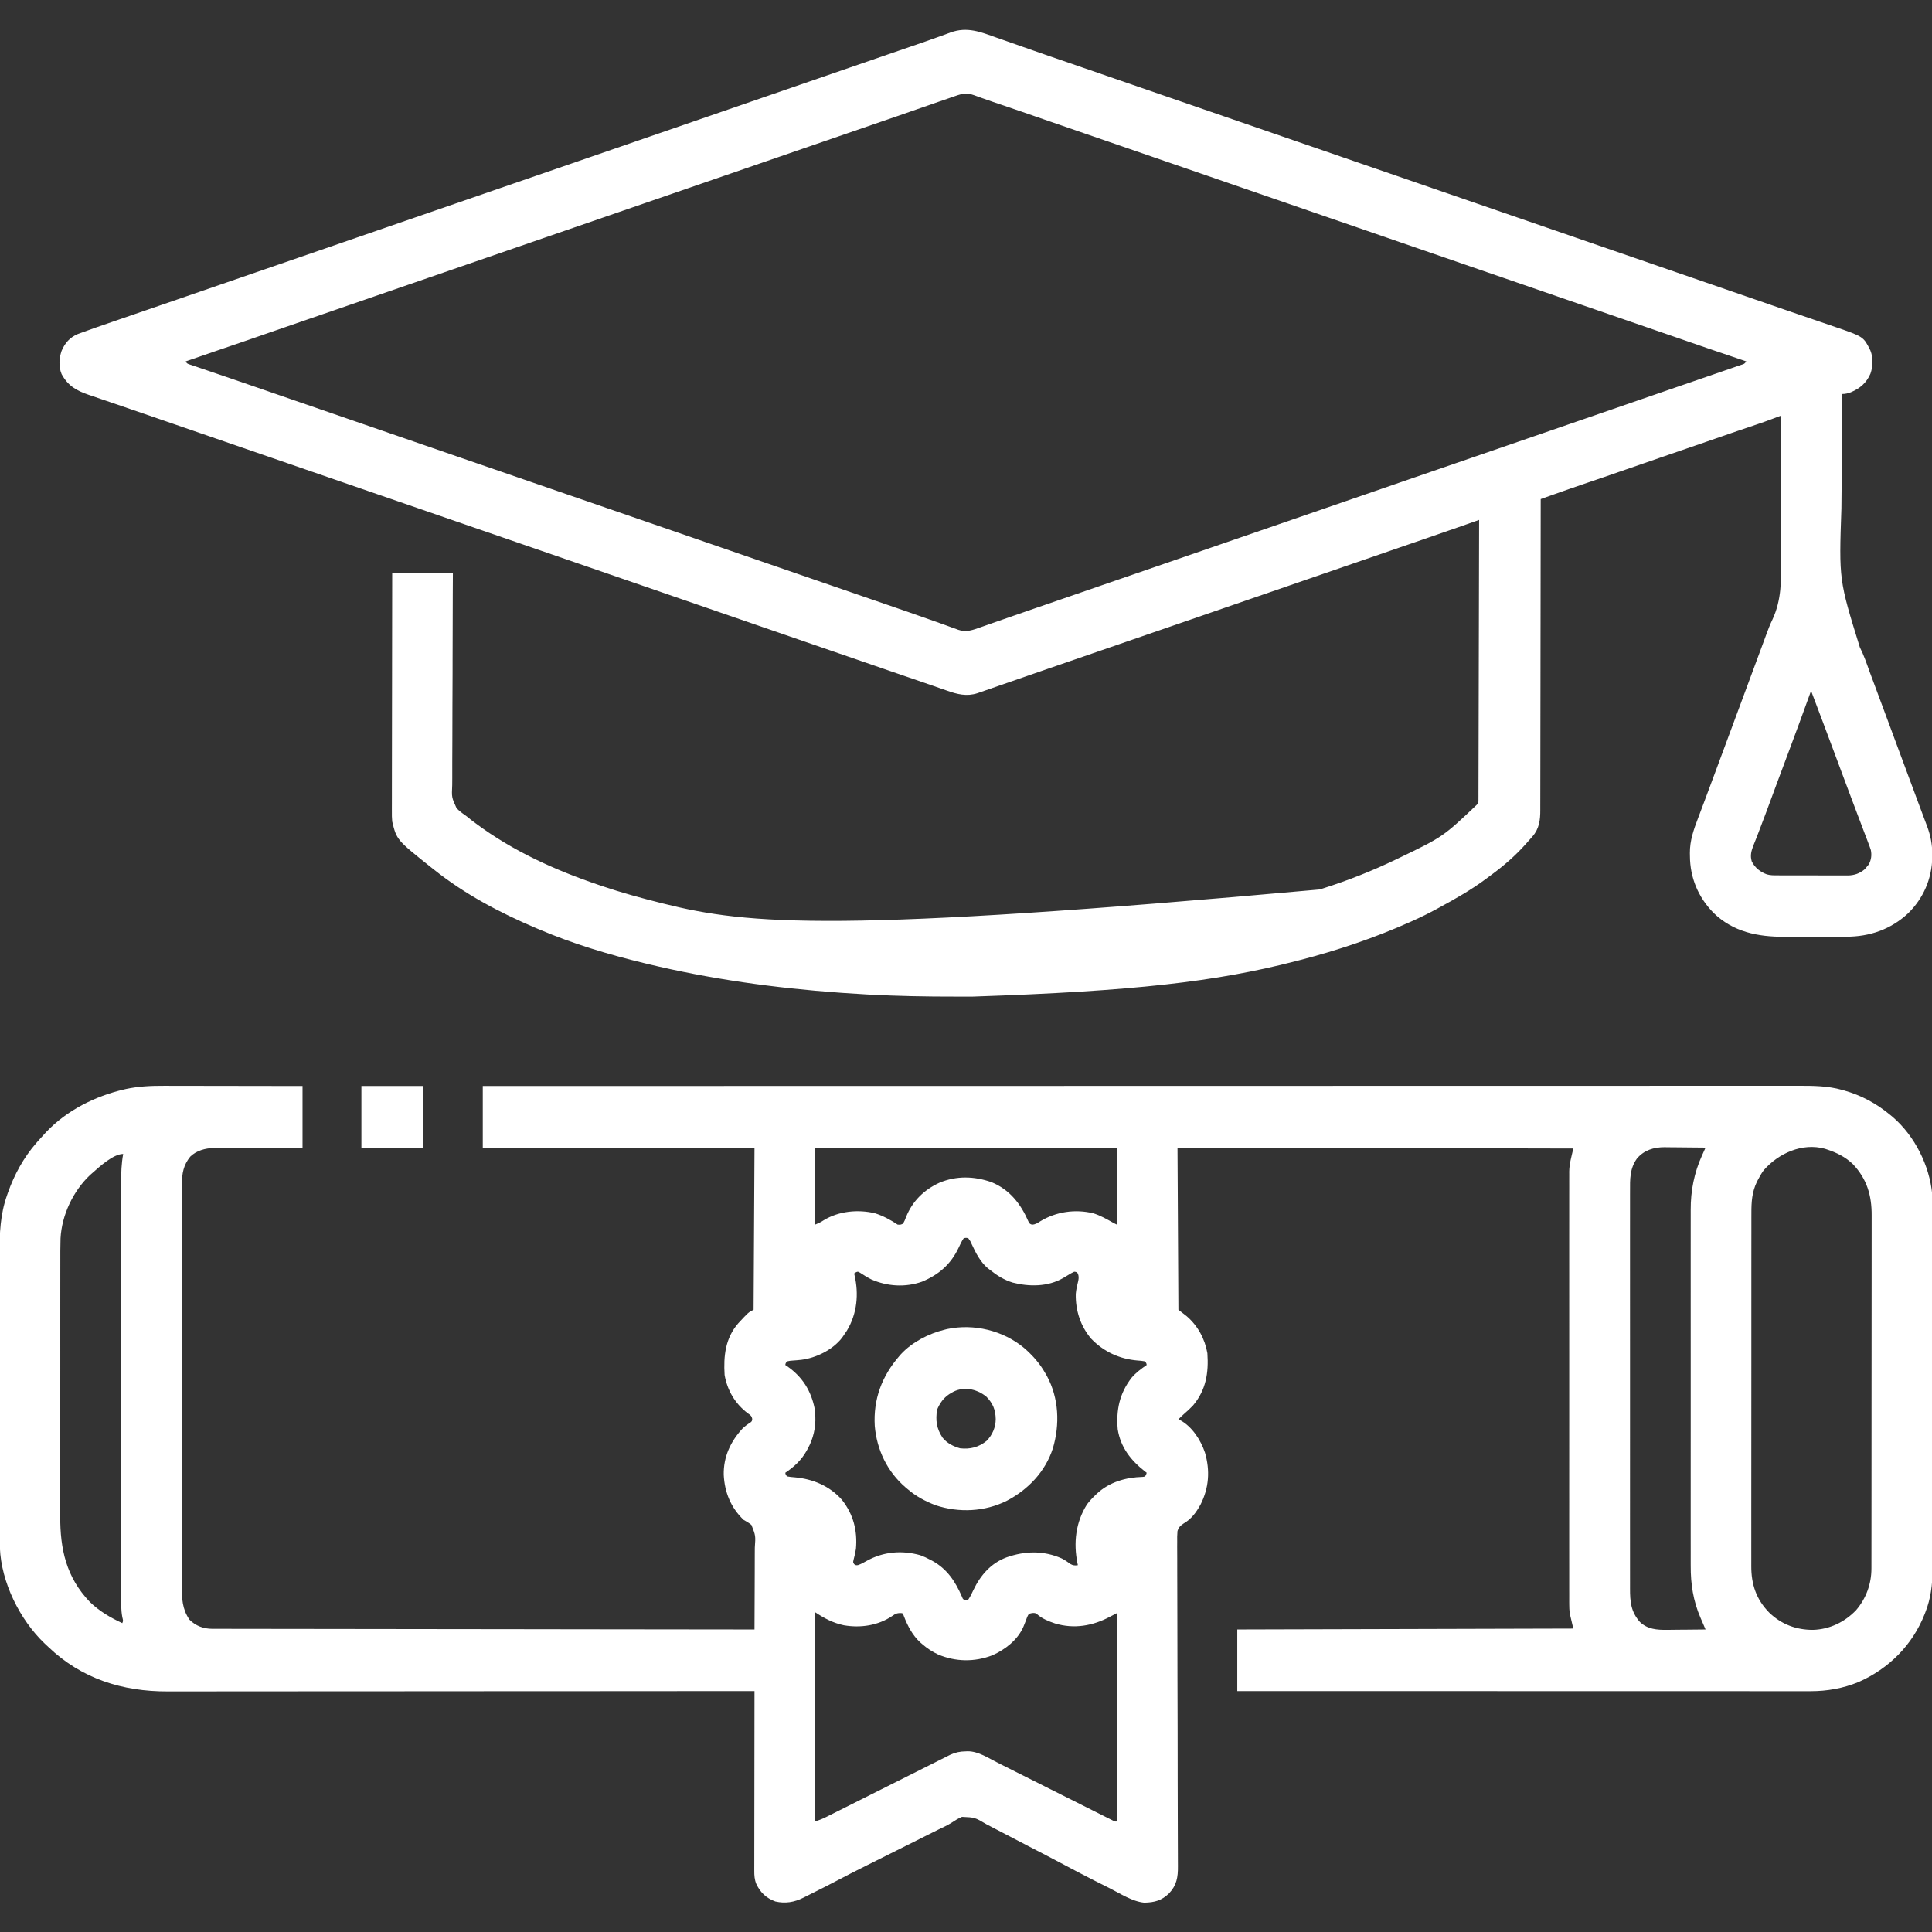<?xml version="1.0" encoding="UTF-8"?>
<svg version="1.1" xmlns="http://www.w3.org/2000/svg" width="2133" height="2133">
<rect width="100%" height="100%" fill="#333333" stroke="none"/>
<path d="M0 0 C1.687 0.001 3.374 0 5.062 -0.001 C9.583 -0.001 14.105 0.01 18.626 0.024 C23.374 0.037 28.121 0.038 32.868 0.04 C41.831 0.046 50.794 0.063 59.758 0.083 C69.973 0.105 80.188 0.116 90.404 0.126 C111.394 0.147 132.383 0.184 153.373 0.227 C153.373 22.667 153.373 45.107 153.373 68.227 C145.849 68.253 138.324 68.279 130.572 68.305 C125.791 68.33 121.011 68.357 116.23 68.387 C108.65 68.435 101.071 68.48 93.491 68.498 C87.376 68.513 81.262 68.548 75.148 68.595 C72.821 68.61 70.494 68.618 68.167 68.619 C64.895 68.621 61.624 68.648 58.352 68.681 C57.4 68.676 56.449 68.671 55.468 68.666 C46.143 68.809 36.175 71.493 29.373 78.227 C21.955 87.5 20.211 96.646 20.244 108.369 C20.242 109.562 20.242 109.562 20.239 110.779 C20.234 113.442 20.237 116.105 20.239 118.769 C20.237 120.698 20.235 122.627 20.232 124.557 C20.226 129.857 20.226 135.158 20.227 140.459 C20.228 146.176 20.222 151.894 20.217 157.611 C20.209 168.811 20.206 180.012 20.206 191.213 C20.205 200.316 20.203 209.419 20.2 218.523 C20.193 240.13 20.187 261.736 20.187 283.343 C20.187 284.034 20.187 284.724 20.187 285.436 C20.187 288.938 20.187 292.439 20.187 295.941 C20.187 296.636 20.187 297.332 20.187 298.048 C20.187 299.454 20.188 300.861 20.188 302.267 C20.188 324.147 20.181 346.026 20.167 367.906 C20.152 392.492 20.143 417.078 20.144 441.663 C20.144 454.68 20.142 467.696 20.131 480.712 C20.122 491.793 20.119 502.875 20.126 513.956 C20.13 519.61 20.13 525.264 20.121 530.918 C20.113 536.095 20.114 541.272 20.123 546.449 C20.125 548.32 20.123 550.192 20.117 552.063 C20.079 566.015 20.471 577.627 28.56 589.415 C35.486 596.341 43.998 599.435 53.677 599.5 C54.633 599.496 55.59 599.493 56.575 599.489 C57.605 599.493 58.635 599.497 59.697 599.501 C63.165 599.512 66.632 599.509 70.1 599.506 C72.605 599.511 75.11 599.516 77.615 599.523 C83.069 599.536 88.523 599.542 93.978 599.543 C102.088 599.544 110.198 599.557 118.308 599.572 C131.951 599.597 145.593 599.613 159.236 599.624 C172.745 599.634 186.255 599.649 199.764 599.669 C200.604 599.67 201.444 599.671 202.309 599.673 C206.573 599.679 210.838 599.686 215.102 599.692 C245.314 599.738 275.525 599.774 305.737 599.805 C335.088 599.835 364.44 599.87 393.791 599.91 C395.148 599.912 395.148 599.912 396.532 599.913 C405.617 599.926 414.701 599.938 423.786 599.951 C442.292 599.976 460.798 600.001 479.304 600.026 C480.155 600.027 481.006 600.028 481.883 600.029 C538.713 600.105 595.543 600.167 652.373 600.227 C652.499 585.779 652.562 571.333 652.552 556.884 C652.548 550.175 652.565 543.467 652.63 536.758 C652.691 530.28 652.698 523.804 652.669 517.325 C652.667 514.857 652.684 512.389 652.721 509.921 C653.649 496.649 653.649 496.649 649.007 484.833 C646.23 482.561 643.505 480.952 640.373 479.227 C626.234 465.71 619.374 448.804 618.416 429.464 C618.036 409.688 625.873 392.791 639.084 378.446 C641.816 375.797 644.706 373.674 647.939 371.676 C649.596 370.266 649.596 370.266 649.869 367.793 C649.188 364.269 647.774 363.522 644.873 361.477 C630.991 350.982 622.383 336.388 619.373 319.227 C618.071 298.379 620.201 278.463 634.459 262.189 C645.706 250.06 645.706 250.06 651.373 247.227 C651.868 158.622 651.868 158.622 652.373 68.227 C553.373 68.227 454.373 68.227 352.373 68.227 C352.373 45.787 352.373 23.347 352.373 0.227 C397.386 0.216 442.399 0.206 487.412 0.195 C488.292 0.195 489.173 0.195 490.081 0.195 C584.465 0.173 678.849 0.155 773.233 0.142 C775.329 0.142 777.426 0.142 779.523 0.142 C823.53 0.136 867.538 0.13 911.546 0.125 C933.653 0.123 955.759 0.12 977.866 0.118 C981.201 0.117 984.535 0.117 987.87 0.116 C1039.218 0.11 1090.567 0.102 1141.915 0.09 C1143.019 0.089 1144.123 0.089 1145.261 0.089 C1163.06 0.084 1180.86 0.08 1198.66 0.075 C1249.929 0.062 1301.199 0.05 1352.469 0.045 C1353.524 0.045 1354.578 0.045 1355.664 0.044 C1378.811 0.042 1401.957 0.04 1425.103 0.039 C1434.417 0.039 1443.73 0.038 1453.044 0.037 C1454.063 0.037 1455.082 0.037 1456.132 0.037 C1488.972 0.035 1521.811 0.026 1554.651 0.014 C1587.733 0.003 1620.815 -0.003 1653.897 -0 C1658.469 0 1663.042 0.001 1667.614 0.001 C1668.511 0.001 1669.407 0.001 1670.33 0.001 C1684.518 0.002 1698.707 -0.004 1712.895 -0.013 C1726.849 -0.021 1740.803 -0.023 1754.758 -0.017 C1762.937 -0.013 1771.115 -0.015 1779.294 -0.025 C1785.371 -0.032 1791.448 -0.029 1797.525 -0.021 C1799.965 -0.02 1802.404 -0.022 1804.844 -0.027 C1821.072 -0.063 1837.249 0.039 1852.998 4.477 C1853.786 4.694 1854.575 4.911 1855.388 5.134 C1874.461 10.548 1891.174 19.574 1906.373 32.227 C1907.267 32.968 1908.162 33.709 1909.084 34.473 C1933.295 55.37 1949.563 87.777 1952.6 119.607 C1952.936 125.061 1952.912 130.512 1952.881 135.974 C1952.885 137.767 1952.892 139.56 1952.9 141.353 C1952.916 146.218 1952.908 151.082 1952.896 155.947 C1952.887 161.218 1952.901 166.488 1952.912 171.759 C1952.929 182.059 1952.926 192.36 1952.914 202.66 C1952.905 211.038 1952.904 219.415 1952.908 227.793 C1952.909 229.587 1952.909 229.587 1952.91 231.417 C1952.911 233.847 1952.912 236.278 1952.914 238.708 C1952.925 261.454 1952.912 284.199 1952.891 306.945 C1952.873 326.427 1952.876 345.91 1952.894 365.392 C1952.916 388.061 1952.924 410.73 1952.912 433.398 C1952.911 435.819 1952.909 438.24 1952.908 440.661 C1952.907 441.852 1952.907 443.043 1952.906 444.27 C1952.903 452.63 1952.909 460.989 1952.918 469.349 C1952.929 479.548 1952.926 489.746 1952.905 499.945 C1952.894 505.14 1952.89 510.336 1952.903 515.531 C1952.916 520.301 1952.909 525.07 1952.888 529.839 C1952.883 531.551 1952.885 533.263 1952.895 534.975 C1952.978 550.62 1950.926 566.4 1945.123 581.04 C1944.825 581.813 1944.528 582.587 1944.222 583.384 C1930.739 617.486 1904.794 643.409 1871.373 658.227 C1854.346 665.222 1836.573 668.398 1818.208 668.35 C1817.11 668.351 1816.012 668.352 1814.881 668.354 C1811.202 668.356 1807.522 668.352 1803.842 668.347 C1801.178 668.348 1798.514 668.349 1795.849 668.35 C1790.056 668.352 1784.263 668.35 1778.47 668.346 C1769.856 668.34 1761.242 668.34 1752.628 668.341 C1738.137 668.342 1723.646 668.339 1709.155 668.333 C1694.808 668.327 1680.461 668.323 1666.114 668.322 C1665.222 668.322 1664.329 668.322 1663.41 668.322 C1658.879 668.321 1654.348 668.321 1649.817 668.321 C1617.727 668.319 1585.637 668.312 1553.547 668.302 C1522.373 668.293 1491.199 668.286 1460.025 668.282 C1459.064 668.282 1458.103 668.282 1457.113 668.282 C1447.462 668.28 1437.811 668.279 1428.161 668.278 C1408.501 668.275 1388.842 668.272 1369.183 668.269 C1368.279 668.269 1367.375 668.269 1366.444 668.269 C1306.087 668.26 1245.73 668.244 1185.373 668.227 C1185.373 645.787 1185.373 623.347 1185.373 600.227 C1307.803 599.897 1430.233 599.567 1556.373 599.227 C1555.053 593.617 1553.733 588.007 1552.373 582.227 C1552.05 578.841 1551.827 575.807 1551.869 572.455 C1551.864 571.605 1551.858 570.755 1551.852 569.879 C1551.837 567.09 1551.851 564.301 1551.865 561.512 C1551.86 559.468 1551.854 557.424 1551.846 555.381 C1551.829 549.81 1551.837 544.24 1551.85 538.669 C1551.859 532.644 1551.845 526.618 1551.834 520.593 C1551.817 509.487 1551.819 498.381 1551.83 487.274 C1551.84 477.011 1551.842 466.748 1551.838 456.485 C1551.837 455.461 1551.837 455.461 1551.837 454.417 C1551.835 451.646 1551.834 448.875 1551.833 446.105 C1551.821 420.145 1551.832 394.186 1551.853 368.226 C1551.872 345.197 1551.87 322.167 1551.851 299.138 C1551.83 273.225 1551.821 247.313 1551.834 221.401 C1551.835 218.635 1551.836 215.869 1551.838 213.103 C1551.838 212.422 1551.838 211.741 1551.838 211.039 C1551.843 200.787 1551.838 190.535 1551.828 180.283 C1551.816 168.616 1551.819 156.95 1551.841 145.284 C1551.851 139.338 1551.855 133.391 1551.842 127.445 C1551.83 121.991 1551.837 116.538 1551.858 111.084 C1551.862 109.122 1551.86 107.159 1551.851 105.196 C1551.838 102.505 1551.851 99.816 1551.869 97.125 C1551.86 96.383 1551.851 95.641 1551.841 94.877 C1551.962 85.839 1554.316 78.482 1556.373 69.227 C1412.163 68.897 1267.953 68.567 1119.373 68.227 C1119.703 127.297 1120.033 186.367 1120.373 247.227 C1123.343 249.537 1126.313 251.847 1129.373 254.227 C1141.699 264.771 1149.596 279.254 1152.373 295.227 C1153.874 316.842 1150.9 335.753 1136.592 352.84 C1133.475 356.193 1130.134 359.23 1126.67 362.219 C1124.473 364.14 1122.412 366.141 1120.373 368.227 C1120.955 368.494 1121.538 368.761 1122.138 369.036 C1135.469 376.144 1145.023 391.029 1149.728 405.036 C1155.471 424.958 1154.146 443.908 1144.771 462.383 C1139.827 471.323 1134.602 478.387 1125.691 483.519 C1122.24 486.019 1120.635 487.382 1119.36 491.485 C1118.977 495.632 1118.949 499.656 1119.039 503.814 C1119.033 505.41 1119.022 507.006 1119.007 508.602 C1118.979 512.978 1119.019 517.351 1119.07 521.727 C1119.114 526.45 1119.093 531.172 1119.081 535.895 C1119.067 544.076 1119.094 552.257 1119.147 560.438 C1119.223 572.277 1119.235 584.116 1119.23 595.956 C1119.224 615.179 1119.264 634.402 1119.335 653.625 C1119.405 672.273 1119.463 690.92 1119.498 709.568 C1119.5 710.716 1119.502 711.864 1119.504 713.047 C1119.527 725.586 1119.545 738.125 1119.556 750.664 C1119.557 751.766 1119.558 752.869 1119.558 754.005 C1119.562 758.412 1119.566 762.82 1119.569 767.228 C1119.577 780.126 1119.603 793.023 1119.658 805.921 C1119.693 814.012 1119.715 822.104 1119.726 830.196 C1119.733 834.863 1119.747 839.531 1119.779 844.198 C1119.808 848.474 1119.819 852.75 1119.815 857.026 C1119.817 858.57 1119.825 860.114 1119.842 861.657 C1119.963 873.587 1118.516 882.688 1110.084 891.547 C1101.909 899.573 1093.886 901.641 1082.572 901.856 C1069.475 900.545 1056.449 891.963 1044.928 886.145 C1041.779 884.555 1038.625 882.973 1035.47 881.393 C1033.404 880.355 1031.337 879.317 1029.271 878.278 C1028.36 877.82 1027.449 877.362 1026.51 876.891 C1015.094 871.123 1003.808 865.104 992.504 859.121 C979.703 852.352 966.869 845.65 953.988 839.035 C947.508 835.705 941.045 832.348 934.614 828.925 C928.944 825.907 923.249 822.943 917.519 820.039 C914.506 818.51 911.51 816.959 908.543 815.341 C895.705 807.751 895.705 807.751 881.458 807.112 C877.305 808.806 873.634 811.152 869.907 813.628 C865.235 816.576 860.207 818.835 855.236 821.231 C853.033 822.326 850.831 823.425 848.631 824.528 C847.5 825.094 846.368 825.661 845.203 826.244 C844.042 826.825 842.881 827.406 841.685 828.004 C839.247 829.223 836.809 830.442 834.37 831.661 C829.29 834.2 824.21 836.741 819.132 839.282 C813.317 842.193 807.5 845.1 801.683 848.006 C796.628 850.531 791.573 853.058 786.519 855.586 C783.528 857.083 780.536 858.579 777.543 860.074 C765.147 866.267 752.791 872.515 740.556 879.02 C733.723 882.645 726.806 886.104 719.888 889.562 C717.513 890.751 715.141 891.946 712.769 893.141 C711.235 893.91 709.7 894.678 708.166 895.446 C707.469 895.798 706.772 896.15 706.054 896.513 C696.221 901.406 686.224 903.036 675.388 900.54 C665.345 896.797 658.992 890.878 654.373 881.227 C652.39 876.327 652.094 871.865 652.132 866.647 C652.13 865.371 652.13 865.371 652.127 864.07 C652.124 861.228 652.135 858.386 652.146 855.544 C652.146 853.504 652.146 851.463 652.145 849.423 C652.144 843.889 652.156 838.354 652.17 832.819 C652.183 827.034 652.184 821.248 652.186 815.463 C652.192 804.509 652.209 793.555 652.229 782.601 C652.251 770.129 652.262 757.658 652.272 745.186 C652.293 719.533 652.328 693.88 652.373 668.227 C651.503 668.228 651.503 668.228 650.615 668.228 C587.431 668.279 524.247 668.326 461.063 668.354 C459.646 668.355 459.646 668.355 458.201 668.355 C437.673 668.364 417.146 668.373 396.619 668.38 C386.551 668.384 376.484 668.388 366.417 668.392 C365.415 668.392 364.413 668.393 363.381 668.393 C330.935 668.406 298.488 668.428 266.042 668.456 C232.687 668.484 199.333 668.503 165.978 668.509 C161.263 668.51 156.547 668.511 151.832 668.512 C150.439 668.512 150.439 668.512 149.019 668.512 C134.105 668.516 119.191 668.53 104.277 668.548 C89.268 668.565 74.259 668.572 59.25 668.568 C50.343 668.565 41.436 668.571 32.529 668.589 C26.565 668.601 20.601 668.601 14.637 668.593 C11.247 668.588 7.858 668.59 4.469 668.602 C-45.41 668.767 -90.522 654.646 -127.175 619.612 C-128.574 618.278 -129.989 616.961 -131.405 615.645 C-158.82 589.41 -179.188 548.306 -180.756 510.087 C-180.758 509.015 -180.76 507.942 -180.761 506.836 C-180.766 505.589 -180.77 504.341 -180.775 503.056 C-180.775 501.685 -180.775 500.314 -180.774 498.942 C-180.778 497.475 -180.781 496.008 -180.786 494.541 C-180.795 490.518 -180.799 486.494 -180.802 482.471 C-180.806 478.127 -180.815 473.784 -180.824 469.441 C-180.844 458.954 -180.854 448.466 -180.863 437.979 C-180.867 433.032 -180.873 428.085 -180.878 423.138 C-180.895 406.679 -180.909 390.219 -180.917 373.76 C-180.918 369.491 -180.92 365.222 -180.922 360.953 C-180.923 359.362 -180.923 359.362 -180.924 357.738 C-180.932 340.579 -180.957 323.419 -180.99 306.259 C-181.023 288.615 -181.041 270.97 -181.044 253.326 C-181.046 243.43 -181.055 233.535 -181.081 223.639 C-181.103 215.206 -181.11 206.772 -181.101 198.339 C-181.096 194.044 -181.098 189.75 -181.117 185.456 C-181.213 163.352 -180.395 142.118 -172.94 121.04 C-172.597 120.048 -172.255 119.057 -171.902 118.035 C-164.772 97.936 -154.633 79.389 -140.627 63.227 C-139.921 62.411 -139.214 61.595 -138.487 60.754 C-136.236 58.209 -133.944 55.712 -131.627 53.227 C-130.903 52.437 -130.178 51.647 -129.432 50.833 C-106.678 26.96 -75.44 11.335 -43.565 3.977 C-42.918 3.826 -42.272 3.675 -41.605 3.519 C-27.856 0.566 -14.008 -0.067 0 0 Z M719.373 68.227 C719.373 96.277 719.373 124.327 719.373 153.227 C723.069 151.749 725.591 150.529 728.81 148.415 C745.325 138.312 766.654 136.221 785.373 140.727 C794.296 143.508 802.614 148.055 810.373 153.227 C813.42 153.491 813.42 153.491 816.373 152.227 C817.797 149.715 818.74 147.6 819.685 144.915 C826.588 127.487 839.503 114.789 856.45 107.036 C875.277 99.114 894.874 99.685 913.998 106.352 C934.144 114.618 946.37 130.38 954.853 149.961 C956.193 152.383 956.193 152.383 958.646 153.282 C962.383 153.207 964.769 151.573 967.81 149.602 C985.289 138.937 1006.383 135.915 1026.373 140.727 C1034.251 143.18 1041.252 147.141 1048.373 151.227 C1049.693 151.887 1051.013 152.547 1052.373 153.227 C1052.373 125.177 1052.373 97.127 1052.373 68.227 C942.483 68.227 832.593 68.227 719.373 68.227 Z M1626.654 80.262 C1618.612 91.438 1618.941 103.154 1618.992 116.357 C1618.988 118.314 1618.984 120.27 1618.978 122.227 C1618.965 127.59 1618.971 132.952 1618.981 138.314 C1618.987 144.103 1618.977 149.892 1618.969 155.681 C1618.955 167.015 1618.958 178.35 1618.967 189.684 C1618.974 198.896 1618.975 208.109 1618.971 217.321 C1618.971 218.632 1618.97 219.943 1618.97 221.294 C1618.969 223.29 1618.969 225.286 1618.968 227.282 C1618.959 252.215 1618.967 277.148 1618.983 302.081 C1618.997 324.223 1618.996 346.365 1618.982 368.507 C1618.966 393.395 1618.959 418.283 1618.969 443.171 C1618.969 445.825 1618.97 448.479 1618.971 451.133 C1618.972 452.439 1618.972 453.745 1618.973 455.09 C1618.975 464.291 1618.971 473.492 1618.964 482.693 C1618.956 493.906 1618.958 505.119 1618.974 516.332 C1618.982 522.052 1618.985 527.773 1618.975 533.494 C1618.966 538.732 1618.971 543.97 1618.987 549.208 C1618.99 551.101 1618.988 552.995 1618.981 554.888 C1618.93 569.359 1619.918 580.712 1629.931 591.981 C1638.226 599.917 1648.744 600.811 1659.697 600.618 C1660.924 600.612 1662.152 600.606 1663.416 600.601 C1667.298 600.578 1671.179 600.528 1675.06 600.477 C1677.708 600.457 1680.356 600.439 1683.004 600.422 C1689.46 600.378 1695.917 600.312 1702.373 600.227 C1702.113 599.626 1701.852 599.025 1701.584 598.405 C1700.394 595.653 1699.208 592.899 1698.021 590.145 C1697.407 588.727 1697.407 588.727 1696.781 587.28 C1688.728 568.564 1685.904 550.192 1685.992 529.973 C1685.988 528.209 1685.984 526.445 1685.978 524.681 C1685.965 519.888 1685.971 515.095 1685.981 510.302 C1685.987 505.112 1685.977 499.921 1685.969 494.731 C1685.955 484.585 1685.958 474.438 1685.967 464.292 C1685.974 456.041 1685.975 447.79 1685.971 439.538 C1685.971 438.361 1685.97 437.184 1685.97 435.97 C1685.969 433.578 1685.968 431.185 1685.967 428.793 C1685.959 406.395 1685.968 383.997 1685.984 361.599 C1685.998 342.41 1685.996 323.22 1685.982 304.03 C1685.966 281.709 1685.959 259.387 1685.969 237.066 C1685.969 234.682 1685.97 232.299 1685.971 229.916 C1685.972 228.743 1685.972 227.571 1685.973 226.363 C1685.975 218.128 1685.971 209.893 1685.964 201.659 C1685.955 191.614 1685.958 181.569 1685.974 171.524 C1685.982 166.406 1685.985 161.288 1685.975 156.17 C1685.966 151.473 1685.971 146.777 1685.987 142.08 C1685.99 140.392 1685.988 138.705 1685.981 137.017 C1685.896 115.888 1689.788 95.962 1698.549 76.696 C1698.917 75.876 1699.286 75.055 1699.666 74.21 C1700.565 72.214 1701.468 70.22 1702.373 68.227 C1694.741 68.125 1687.11 68.055 1679.479 68.007 C1676.886 67.987 1674.294 67.96 1671.701 67.925 C1667.96 67.876 1664.22 67.854 1660.478 67.836 C1659.332 67.816 1658.186 67.795 1657.005 67.774 C1645.232 67.771 1634.445 71.037 1626.654 80.262 Z M1766.545 93.262 C1763.991 96.748 1761.952 100.317 1759.998 104.165 C1759.676 104.796 1759.354 105.428 1759.023 106.079 C1753.624 117.338 1752.937 128.213 1752.985 140.476 C1752.981 142.217 1752.975 143.957 1752.969 145.697 C1752.954 150.457 1752.959 155.216 1752.966 159.976 C1752.971 165.118 1752.958 170.26 1752.948 175.401 C1752.931 185.466 1752.93 195.532 1752.935 205.597 C1752.939 213.78 1752.938 221.963 1752.932 230.146 C1752.932 231.312 1752.931 232.478 1752.93 233.679 C1752.929 236.047 1752.927 238.415 1752.926 240.783 C1752.912 262.982 1752.917 285.181 1752.929 307.38 C1752.939 327.675 1752.926 347.97 1752.902 368.264 C1752.877 389.118 1752.868 409.972 1752.874 430.825 C1752.878 442.527 1752.876 454.229 1752.858 465.93 C1752.843 475.892 1752.843 485.854 1752.86 495.816 C1752.869 500.896 1752.871 505.975 1752.856 511.054 C1752.842 515.711 1752.847 520.367 1752.866 525.024 C1752.87 526.701 1752.867 528.379 1752.856 530.056 C1752.739 550.22 1758.307 567.061 1772.693 581.641 C1786.08 594.559 1802.661 600.778 1821.159 600.647 C1839.35 600.084 1855.944 592.092 1868.521 578.989 C1879.623 565.994 1885.487 549.989 1885.504 532.97 C1885.507 531.921 1885.507 531.921 1885.51 530.851 C1885.516 528.513 1885.515 526.176 1885.513 523.838 C1885.516 522.143 1885.519 520.447 1885.522 518.752 C1885.53 514.097 1885.532 509.443 1885.533 504.788 C1885.535 499.766 1885.542 494.744 1885.549 489.722 C1885.563 478.743 1885.569 467.763 1885.573 456.784 C1885.576 449.925 1885.58 443.067 1885.584 436.209 C1885.597 417.214 1885.607 398.218 1885.61 379.223 C1885.611 378.008 1885.611 376.792 1885.611 375.54 C1885.611 374.322 1885.611 373.104 1885.612 371.848 C1885.612 369.38 1885.613 366.911 1885.613 364.443 C1885.613 363.218 1885.613 361.994 1885.614 360.732 C1885.618 340.896 1885.635 321.06 1885.658 301.224 C1885.682 280.85 1885.695 260.476 1885.696 240.101 C1885.697 228.665 1885.702 217.23 1885.721 205.794 C1885.736 196.055 1885.741 186.316 1885.733 176.578 C1885.729 171.612 1885.73 166.646 1885.744 161.68 C1885.757 157.127 1885.755 152.574 1885.743 148.021 C1885.741 146.381 1885.744 144.741 1885.753 143.101 C1885.864 120.979 1880.539 102.842 1865.06 86.477 C1856.724 78.497 1847.265 73.807 1836.373 70.227 C1835.626 69.98 1834.88 69.732 1834.111 69.477 C1809.106 62.619 1782.869 74.478 1766.545 93.262 Z M-78.627 96.227 C-79.455 96.954 -80.282 97.681 -81.135 98.43 C-99.941 116.122 -112.434 142.731 -113.799 168.463 C-114.071 177.429 -114.052 186.397 -114.034 195.366 C-114.029 199.462 -114.042 203.558 -114.052 207.653 C-114.069 215.657 -114.07 223.662 -114.065 231.666 C-114.061 238.179 -114.062 244.691 -114.068 251.204 C-114.068 252.134 -114.069 253.064 -114.07 254.022 C-114.071 255.913 -114.073 257.803 -114.074 259.693 C-114.088 277.383 -114.083 295.074 -114.071 312.764 C-114.061 328.91 -114.074 345.055 -114.098 361.2 C-114.123 377.821 -114.132 394.442 -114.126 411.063 C-114.122 420.377 -114.124 429.691 -114.142 439.005 C-114.157 446.935 -114.157 454.865 -114.14 462.795 C-114.131 466.832 -114.129 470.868 -114.144 474.905 C-114.275 511.618 -107.535 542.565 -81.377 569.915 C-70.776 580.144 -58.912 587.05 -45.627 593.227 C-44.32 590.612 -44.876 589.669 -45.549 586.844 C-47.234 578.081 -46.903 569.246 -46.881 560.358 C-46.883 558.333 -46.887 556.309 -46.891 554.284 C-46.899 548.738 -46.895 543.191 -46.889 537.645 C-46.884 531.656 -46.891 525.668 -46.897 519.679 C-46.905 508.631 -46.904 497.583 -46.899 486.535 C-46.894 476.326 -46.892 466.116 -46.895 455.907 C-46.895 455.229 -46.895 454.551 -46.895 453.853 C-46.896 451.101 -46.897 448.349 -46.897 445.597 C-46.903 419.791 -46.898 393.985 -46.887 368.179 C-46.878 345.272 -46.878 322.364 -46.888 299.457 C-46.899 273.702 -46.903 247.947 -46.897 222.192 C-46.896 219.444 -46.895 216.696 -46.895 213.948 C-46.895 213.272 -46.895 212.595 -46.894 211.898 C-46.892 201.7 -46.895 191.501 -46.9 181.302 C-46.906 169.699 -46.904 158.095 -46.893 146.492 C-46.888 140.574 -46.886 134.657 -46.893 128.739 C-46.899 123.317 -46.895 117.894 -46.885 112.471 C-46.882 110.515 -46.883 108.559 -46.888 106.603 C-46.913 95.939 -46.546 85.751 -44.627 75.227 C-55.523 75.227 -70.785 89.288 -78.627 96.227 Z M883.373 168.227 C881.053 171.53 879.433 175.151 877.723 178.797 C869.01 197.157 855.94 208.448 837.373 216.227 C819.017 222.743 799.067 221.522 781.299 213.708 C777.016 211.541 772.98 209.014 768.967 206.387 C766.443 204.904 766.443 204.904 764.029 206.036 C763.482 206.429 762.936 206.822 762.373 207.227 C762.506 207.772 762.638 208.318 762.775 208.879 C767.685 229.843 765.659 251.492 754.435 270.227 C753.109 272.245 751.758 274.248 750.373 276.227 C749.902 276.903 749.432 277.578 748.947 278.274 C738.658 291.507 720.451 300.456 704.028 302.522 C700.766 302.854 697.511 303.174 694.238 303.369 C691.763 303.518 691.763 303.518 688.373 304.227 C686.764 306.144 686.764 306.144 686.373 308.227 C687.062 308.689 687.752 309.15 688.463 309.625 C705.328 321.331 714.994 336.909 718.9 356.93 C719.17 359.041 719.31 361.101 719.373 363.227 C719.423 363.868 719.473 364.508 719.525 365.168 C720.095 377.177 717.172 389.765 711.373 400.227 C710.919 401.077 710.465 401.926 709.998 402.801 C704.042 413.369 696.375 420.479 686.373 427.227 C686.764 429.31 686.764 429.31 688.373 431.227 C691.206 431.762 693.765 432.057 696.623 432.227 C716.699 433.994 735.262 441.69 748.838 457.008 C761.536 473.066 766.118 491.058 764.373 511.227 C763.729 515.325 762.795 519.311 761.736 523.321 C761.087 526.175 761.087 526.175 762.478 528.196 C764.343 529.418 764.343 529.418 766.623 529.153 C770.118 527.976 773.189 526.241 776.373 524.415 C794.75 514.245 815.261 512.565 835.373 518.227 C839.212 519.622 842.778 521.294 846.373 523.227 C847.616 523.873 847.616 523.873 848.885 524.532 C865.105 533.546 874.093 547.231 881.279 563.778 C882.153 566.126 882.153 566.126 883.373 567.227 C885.788 567.728 885.788 567.728 888.373 567.227 C890.701 563.91 892.345 560.258 894.074 556.606 C901.828 540.364 913.498 526.904 930.763 520.559 C951.215 513.424 971.508 512.939 991.654 521.821 C995.125 523.616 998.215 525.804 1001.392 528.067 C1004.111 529.659 1006.299 529.7 1009.373 529.227 C1009.163 528.249 1009.163 528.249 1008.948 527.251 C1004.384 504.449 1006.917 482.073 1019.373 462.227 C1022.112 458.574 1025.067 455.37 1028.373 452.227 C1029.032 451.584 1029.69 450.941 1030.369 450.278 C1044.331 437.327 1062.257 432.301 1080.939 431.766 C1083.542 431.486 1083.542 431.486 1084.713 429.188 C1084.93 428.541 1085.148 427.894 1085.373 427.227 C1084.744 426.742 1084.115 426.258 1083.467 425.758 C1067.945 413.603 1056.545 399.233 1053.373 379.227 C1051.579 357.841 1055.286 339.791 1068.56 322.477 C1073.458 316.706 1079.158 312.486 1085.373 308.227 C1084.973 306.143 1084.973 306.143 1083.373 304.227 C1080.584 303.717 1078.06 303.444 1075.248 303.29 C1055.429 301.628 1037.969 293.651 1024.06 279.227 C1012.179 265.146 1006.71 248.041 1007.064 229.727 C1007.5 224.786 1008.567 220.08 1009.814 215.286 C1010.392 212.121 1010.509 210.234 1009.373 207.227 C1007.801 205.488 1007.801 205.488 1005.373 205.227 C1002.964 206.325 1000.955 207.435 998.748 208.852 C997.485 209.613 996.219 210.369 994.951 211.122 C994.335 211.488 993.72 211.855 993.086 212.233 C976.326 221.955 955.646 221.943 937.373 217.227 C927.904 214.309 920.048 209.392 912.373 203.227 C911.537 202.601 910.702 201.974 909.842 201.329 C901.731 194.425 896.77 184.742 892.373 175.227 C890.742 171.481 890.742 171.481 888.373 168.227 C885.958 167.726 885.958 167.726 883.373 168.227 Z M719.373 581.227 C719.373 657.457 719.373 733.687 719.373 812.227 C723.791 810.754 727.487 809.292 731.597 807.229 C732.194 806.93 732.791 806.632 733.406 806.324 C735.393 805.33 737.377 804.33 739.361 803.331 C740.79 802.614 742.22 801.898 743.65 801.182 C746.722 799.643 749.793 798.101 752.862 796.557 C757.718 794.116 762.577 791.681 767.437 789.246 C777.751 784.078 788.062 778.903 798.373 773.727 C809.505 768.139 820.637 762.552 831.773 756.973 C836.602 754.554 841.429 752.131 846.255 749.704 C849.258 748.195 852.264 746.689 855.269 745.184 C856.661 744.486 858.052 743.787 859.442 743.087 C861.342 742.129 863.245 741.177 865.149 740.225 C866.212 739.692 867.276 739.158 868.371 738.608 C874.132 735.958 879.176 734.841 885.498 734.79 C886.181 734.757 886.864 734.724 887.568 734.69 C899.357 734.571 910.655 742.229 920.922 747.404 C922.339 748.114 923.756 748.825 925.174 749.534 C928.2 751.051 931.225 752.569 934.249 754.09 C939.028 756.493 943.811 758.89 948.594 761.287 C958.731 766.366 968.865 771.453 978.998 776.54 C989.974 782.05 1000.951 787.559 1011.932 793.06 C1016.69 795.444 1021.446 797.832 1026.201 800.223 C1029.147 801.704 1032.096 803.181 1035.044 804.658 C1036.415 805.345 1037.785 806.033 1039.154 806.723 C1041.016 807.662 1042.881 808.595 1044.746 809.527 C1045.791 810.052 1046.835 810.576 1047.911 811.117 C1050.227 812.364 1050.227 812.364 1052.373 812.227 C1052.373 736.327 1052.373 660.427 1052.373 582.227 C1049.911 583.458 1047.464 584.72 1045.045 586.032 C1025.881 596.269 1005.333 599.946 984.146 593.571 C977.393 591.298 969.704 588.259 964.42 583.45 C962.264 581.942 962.264 581.942 958.842 582.075 C955.088 582.906 955.088 582.906 953.404 586.473 C952.87 587.861 952.361 589.259 951.873 590.665 C951.294 592.138 950.706 593.608 950.111 595.075 C949.822 595.79 949.533 596.506 949.235 597.243 C942.902 611.821 929.057 622.472 914.924 628.762 C895.319 636.292 874.499 636.007 855.158 627.875 C848.556 624.762 842.853 621.039 837.373 616.227 C836.696 615.644 836.019 615.062 835.322 614.461 C826.738 606.528 821.45 596.284 817.283 585.493 C816.573 583.296 816.573 583.296 815.373 582.227 C810.536 581.766 808.203 582.593 804.31 585.415 C788.644 595.93 769.472 598.755 751.013 595.575 C739.302 593.121 729.276 587.829 719.373 581.227 Z " fill="#FFFFFF" transform="translate(180.627,1198.773)"/>
<path d="M0 0 C2.508 0.875 5.017 1.749 7.526 2.62 C13.789 4.798 20.04 7.004 26.291 9.216 C31.334 10.997 36.385 12.756 41.438 14.512 C46.696 16.34 51.954 18.17 57.208 20.012 C69.699 24.39 82.217 28.681 94.75 32.938 C110.169 38.174 125.558 43.493 140.927 48.875 C154.512 53.63 168.122 58.309 181.75 62.938 C197.169 68.175 212.558 73.493 227.927 78.875 C241.512 83.63 255.122 88.309 268.75 92.938 C284.169 98.175 299.558 103.493 314.927 108.875 C328.512 113.63 342.122 118.309 355.75 122.938 C371.169 128.175 386.558 133.493 401.927 138.875 C415.512 143.63 429.122 148.309 442.75 152.938 C458.169 158.175 473.558 163.493 488.927 168.875 C502.512 173.63 516.122 178.309 529.75 182.938 C545.169 188.175 560.558 193.493 575.927 198.875 C589.512 203.63 603.122 208.309 616.75 212.938 C632.169 218.175 647.558 223.493 662.927 228.875 C676.512 233.63 690.122 238.309 703.75 242.938 C719.169 248.175 734.558 253.493 749.927 258.875 C763.512 263.63 777.122 268.309 790.75 272.938 C806.169 278.175 821.558 283.493 836.927 288.875 C849.598 293.31 862.288 297.684 874.999 302.003 C890.189 307.164 905.376 312.336 920.537 317.582 C922.403 318.227 924.27 318.869 926.138 319.509 C957.187 330.148 957.187 330.148 964.75 345.438 C967.982 353.61 967.646 362.688 964.84 370.926 C960.402 381.154 953.355 387.24 943.148 391.531 C939.851 392.691 937.264 393.438 933.75 393.438 C933.386 422.18 933.149 450.922 933.053 479.667 C933.044 482.351 933.034 485.035 933.024 487.719 C933.021 488.385 933.019 489.052 933.016 489.739 C932.976 499.736 932.874 509.73 932.739 519.725 C930.028 598.751 930.028 598.751 953.08 673.038 C957.462 681.606 960.544 690.725 963.782 699.771 C965.555 704.68 967.408 709.559 969.254 714.441 C974.789 729.177 980.247 743.942 985.707 758.706 C986.553 760.994 987.4 763.282 988.246 765.57 C988.676 766.734 989.107 767.897 989.55 769.096 C993.162 778.856 996.785 788.612 1000.41 798.367 C1000.696 799.136 1000.982 799.905 1001.276 800.697 C1003.834 807.58 1006.392 814.464 1008.952 821.346 C1009.486 822.782 1010.021 824.219 1010.555 825.655 C1010.816 826.359 1011.078 827.062 1011.348 827.788 C1012.641 831.265 1013.933 834.743 1015.221 838.223 C1015.471 838.899 1015.722 839.576 1015.98 840.272 C1016.482 841.628 1016.983 842.984 1017.485 844.34 C1019.017 848.474 1020.562 852.603 1022.117 856.728 C1023.142 859.45 1024.159 862.176 1025.175 864.901 C1025.876 866.773 1026.586 868.641 1027.296 870.509 C1031.221 881.068 1033.133 890.933 1033.062 902.188 C1033.057 903.143 1033.051 904.099 1033.045 905.084 C1032.646 928.575 1023.191 950.399 1006.272 966.877 C987.178 984.583 963.892 992.597 938.046 992.583 C937.121 992.586 936.196 992.589 935.243 992.593 C932.21 992.602 929.177 992.604 926.145 992.605 C924.016 992.609 921.888 992.612 919.759 992.616 C915.305 992.622 910.851 992.623 906.397 992.623 C900.723 992.623 895.049 992.636 889.375 992.654 C884.98 992.665 880.585 992.667 876.189 992.666 C874.099 992.667 872.009 992.672 869.919 992.68 C840.369 992.779 813.171 987.421 791.336 966.063 C774.579 948.888 765.613 927.425 765.5 903.438 C765.479 902.377 765.459 901.316 765.438 900.223 C765.37 886.394 769.638 874.374 774.496 861.632 C775.541 858.893 776.575 856.15 777.607 853.406 C778.747 850.375 779.888 847.344 781.031 844.315 C785.524 832.409 789.942 820.476 794.361 808.543 C796.573 802.571 798.789 796.599 801.004 790.627 C802.257 787.249 803.51 783.872 804.762 780.494 C807.683 772.617 810.605 764.74 813.527 756.863 C814.005 755.575 814.483 754.286 814.961 752.998 C817.102 747.226 819.244 741.455 821.385 735.683 C822.574 732.478 823.764 729.272 824.953 726.066 C825.189 725.431 825.425 724.795 825.668 724.141 C828.904 715.418 832.137 706.694 835.369 697.969 C837.168 693.112 838.968 688.256 840.768 683.4 C841.982 680.124 843.195 676.849 844.407 673.573 C845.085 671.743 845.085 671.743 845.775 669.877 C846.36 668.297 846.36 668.297 846.957 666.684 C847.288 665.798 847.288 665.798 847.625 664.893 C848.291 663.09 848.946 661.283 849.597 659.475 C851.72 653.645 853.919 647.948 856.628 642.359 C866.747 620.602 866.292 599.304 866.067 575.707 C866.026 570.123 866.048 564.54 866.063 558.956 C866.082 548.431 866.045 537.907 865.988 527.382 C865.925 515.379 865.925 503.376 865.93 491.373 C865.94 466.728 865.871 442.083 865.75 417.438 C864.108 418.056 864.108 418.056 862.432 418.686 C860.979 419.232 859.526 419.778 858.073 420.324 C857.354 420.595 856.634 420.866 855.892 421.145 C850.649 423.114 845.384 424.995 840.074 426.777 C839.238 427.061 838.401 427.344 837.54 427.636 C835.76 428.239 833.981 428.841 832.201 429.442 C827.354 431.078 822.511 432.724 817.668 434.371 C816.674 434.709 815.681 435.047 814.657 435.395 C804.502 438.853 794.375 442.39 784.25 445.938 C768.856 451.329 753.434 456.63 737.99 461.875 C723.495 466.8 709.033 471.811 694.585 476.871 C679.064 482.305 663.511 487.636 647.932 492.9 C637.106 496.567 626.323 500.347 615.554 504.177 C614.111 504.689 612.668 505.202 611.226 505.714 C607.733 506.955 604.242 508.196 600.75 509.438 C600.749 510.187 600.749 510.936 600.748 511.708 C600.712 556.116 600.656 600.524 600.572 644.933 C600.562 650.266 600.552 655.599 600.542 660.933 C600.541 661.995 600.539 663.056 600.537 664.15 C600.506 681.337 600.489 698.524 600.477 715.712 C600.464 733.35 600.437 750.988 600.395 768.627 C600.37 779.509 600.357 790.39 600.359 801.272 C600.359 808.737 600.344 816.201 600.318 823.665 C600.303 827.971 600.295 832.275 600.304 836.581 C600.313 840.527 600.302 844.473 600.278 848.419 C600.272 849.842 600.273 851.265 600.281 852.688 C600.341 863.572 599.114 873.422 591.688 881.875 C590.5 883.238 590.5 883.238 589.289 884.629 C588.451 885.556 587.613 886.483 586.75 887.438 C585.912 888.395 585.074 889.353 584.211 890.34 C572.972 902.955 560.543 913.789 546.958 923.808 C544.753 925.435 542.562 927.078 540.371 928.723 C524.094 940.822 506.564 950.797 488.75 960.438 C487.64 961.044 486.53 961.65 485.386 962.274 C476.762 966.954 468.02 971.244 459.062 975.25 C458.063 975.698 458.063 975.698 457.044 976.155 C417.617 993.8 376.568 1007.681 334.75 1018.438 C333.277 1018.819 331.805 1019.201 330.332 1019.583 C242.207 1042.334 151.195 1052.742 -26.077 1058.698 C-32.469 1058.687 -38.861 1058.694 -45.253 1058.705 C-77.301 1058.754 -109.247 1058.16 -141.25 1056.438 C-141.98 1056.399 -142.711 1056.36 -143.463 1056.32 C-152.065 1055.859 -160.658 1055.311 -169.25 1054.688 C-170.983 1054.564 -170.983 1054.564 -172.751 1054.438 C-244.625 1049.263 -316.171 1039.378 -386.25 1022.438 C-387.493 1022.138 -387.493 1022.138 -388.761 1021.833 C-428.355 1012.28 -467.746 1000.422 -505.25 984.438 C-506.321 983.985 -507.392 983.533 -508.495 983.067 C-548.586 966.026 -587.092 945.69 -621.25 918.438 C-622.145 917.736 -623.039 917.035 -623.961 916.312 C-662.277 885.75 -662.277 885.75 -667.25 865.438 C-667.651 861.603 -667.643 857.805 -667.611 853.953 C-667.613 852.827 -667.616 851.7 -667.619 850.539 C-667.623 846.78 -667.607 843.022 -667.591 839.263 C-667.59 836.563 -667.59 833.862 -667.592 831.161 C-667.593 825.355 -667.584 819.549 -667.567 813.742 C-667.543 805.347 -667.535 796.953 -667.531 788.558 C-667.525 774.936 -667.505 761.315 -667.476 747.693 C-667.449 734.465 -667.428 721.237 -667.415 708.009 C-667.414 707.192 -667.413 706.376 -667.412 705.536 C-667.408 701.441 -667.405 697.347 -667.401 693.253 C-667.37 659.314 -667.315 625.376 -667.25 591.438 C-645.14 591.438 -623.03 591.438 -600.25 591.438 C-600.293 599.094 -600.336 606.751 -600.38 614.639 C-600.508 639.17 -600.567 663.7 -600.583 688.23 C-600.585 692.044 -600.588 695.857 -600.592 699.671 C-600.592 700.43 -600.593 701.19 -600.594 701.972 C-600.606 714.246 -600.668 726.52 -600.748 738.795 C-600.83 751.4 -600.857 764.005 -600.836 776.611 C-600.825 784.383 -600.855 792.152 -600.938 799.924 C-600.997 805.895 -600.982 811.863 -600.94 817.835 C-600.934 820.276 -600.952 822.717 -600.996 825.157 C-601.637 838.778 -601.637 838.778 -596.177 850.729 C-593.324 853.616 -590.254 856.049 -586.895 858.321 C-584.741 859.783 -582.779 861.443 -580.797 863.129 C-579.538 864.095 -578.273 865.053 -577 866 C-576.294 866.531 -575.587 867.062 -574.86 867.61 C-533.931 898.063 -487.357 919.153 -439.25 935.438 C-438.055 935.846 -436.861 936.254 -435.63 936.674 C-414.108 943.984 -392.295 949.928 -370.25 955.438 C-369.585 955.605 -368.92 955.772 -368.235 955.944 C-273.189 979.817 -173.699 988.259 356.75 940.438 C357.973 940.051 359.196 939.665 360.456 939.267 C388.01 930.514 414.681 919.954 440.75 907.438 C442.181 906.751 442.181 906.751 443.64 906.051 C492.955 882.327 492.955 882.327 531.75 845.438 C532.055 842.98 532.055 842.98 532.012 840.18 C532.023 838.536 532.023 838.536 532.034 836.858 C532.031 835.044 532.031 835.044 532.028 833.194 C532.034 831.913 532.04 830.633 532.046 829.313 C532.062 825.751 532.065 822.189 532.067 818.627 C532.07 814.789 532.086 810.95 532.099 807.112 C532.122 800.459 532.137 793.807 532.147 787.154 C532.161 777.535 532.187 767.917 532.215 758.298 C532.26 742.693 532.297 727.088 532.328 711.483 C532.358 696.322 532.393 681.162 532.433 666.001 C532.435 665.067 532.438 664.132 532.44 663.17 C532.452 658.484 532.465 653.798 532.477 649.111 C532.581 610.22 532.67 571.329 532.75 532.438 C531.711 532.803 530.673 533.168 529.602 533.545 C525.669 534.929 521.736 536.311 517.803 537.694 C516.116 538.288 514.428 538.881 512.741 539.475 C498.101 544.626 483.438 549.704 468.756 554.732 C462.579 556.849 456.402 558.97 450.226 561.091 C448.82 561.574 447.415 562.056 446.009 562.539 C432.021 567.341 418.04 572.167 404.062 577 C384.797 583.661 365.526 590.305 346.25 596.938 C326.912 603.591 307.578 610.256 288.25 616.938 C268.276 623.842 248.296 630.728 228.313 637.604 C209.621 644.036 190.933 650.479 172.25 656.938 C153.567 663.396 134.878 669.839 116.186 676.271 C96.016 683.212 75.849 690.16 55.688 697.125 C54.576 697.509 53.464 697.893 52.319 698.289 C39.509 702.713 26.702 707.147 13.898 711.59 C10.284 712.843 6.67 714.097 3.056 715.35 C-0.366 716.538 -3.788 717.727 -7.209 718.917 C-9.279 719.635 -11.348 720.353 -13.418 721.07 C-14.831 721.563 -14.831 721.563 -16.272 722.065 C-17.138 722.365 -18.004 722.664 -18.895 722.973 C-19.644 723.233 -20.393 723.494 -21.165 723.762 C-32.973 727.589 -43.519 724.946 -54.875 720.875 C-56.389 720.35 -57.903 719.826 -59.419 719.305 C-62.948 718.087 -66.472 716.857 -69.995 715.621 C-77.175 713.107 -84.375 710.648 -91.574 708.188 C-94.358 707.236 -97.141 706.284 -99.925 705.332 C-100.63 705.091 -101.335 704.849 -102.062 704.601 C-127.329 695.955 -152.569 687.229 -177.808 678.502 C-194.783 672.632 -211.766 666.781 -228.75 660.938 C-249.214 653.896 -269.672 646.841 -290.126 639.771 C-308.329 633.479 -326.538 627.204 -344.75 620.938 C-365.214 613.896 -385.672 606.841 -406.126 599.771 C-424.329 593.479 -442.538 587.204 -460.75 580.938 C-481.214 573.896 -501.672 566.841 -522.126 559.771 C-540.329 553.479 -558.538 547.204 -576.75 540.938 C-597.214 533.896 -617.672 526.841 -638.126 519.771 C-656.329 513.479 -674.538 507.204 -692.75 500.938 C-713.214 493.896 -733.672 486.841 -754.126 479.771 C-772.329 473.479 -790.538 467.204 -808.75 460.938 C-829.214 453.896 -849.672 446.841 -870.126 439.771 C-886.398 434.146 -902.675 428.534 -918.955 422.932 C-923.431 421.392 -927.905 419.851 -932.38 418.309 C-934.916 417.435 -937.452 416.561 -939.988 415.688 C-940.928 415.364 -940.928 415.364 -941.887 415.034 C-949.623 412.369 -957.363 409.713 -965.107 407.069 C-970.843 405.11 -976.576 403.146 -982.31 401.179 C-984.699 400.361 -987.09 399.546 -989.482 398.733 C-992.786 397.609 -996.086 396.478 -999.387 395.344 C-1000.344 395.021 -1001.302 394.698 -1002.289 394.365 C-1015.979 389.634 -1025.206 384.455 -1032.25 371.438 C-1035.632 363.295 -1035.057 354.099 -1032.285 345.887 C-1028.556 337.063 -1023.048 330.856 -1014.166 327.151 C-1001.696 322.539 -989.136 318.198 -976.562 313.875 C-974.144 313.042 -971.726 312.209 -969.309 311.375 C-963.569 309.397 -957.829 307.421 -952.088 305.446 C-947.597 303.901 -943.106 302.355 -938.615 300.809 C-937.673 300.485 -937.673 300.485 -936.713 300.154 C-935.446 299.718 -934.179 299.282 -932.912 298.846 C-929.739 297.753 -926.566 296.661 -923.393 295.569 C-922.764 295.352 -922.135 295.135 -921.487 294.912 C-917.643 293.589 -913.798 292.266 -909.953 290.943 C-892.548 284.954 -875.147 278.951 -857.75 272.938 C-837.776 266.033 -817.796 259.147 -797.813 252.271 C-779.121 245.839 -760.433 239.396 -741.75 232.938 C-721.776 226.033 -701.796 219.147 -681.813 212.271 C-663.121 205.839 -644.433 199.396 -625.75 192.938 C-605.776 186.033 -585.796 179.147 -565.813 172.271 C-547.121 165.839 -528.433 159.396 -509.75 152.938 C-489.776 146.033 -469.796 139.147 -449.813 132.271 C-431.121 125.839 -412.433 119.396 -393.75 112.938 C-373.776 106.033 -353.796 99.147 -333.813 92.271 C-315.121 85.839 -296.433 79.396 -277.75 72.938 C-257.776 66.033 -237.796 59.147 -217.813 52.271 C-199.121 45.839 -180.433 39.396 -161.75 32.938 C-147.97 28.174 -134.189 23.414 -120.404 18.666 C-118.383 17.97 -116.363 17.274 -114.342 16.578 C-107.727 14.299 -101.111 12.025 -94.492 9.757 C-83.908 6.129 -73.33 2.497 -62.816 -1.332 C-60.65 -2.112 -58.482 -2.891 -56.315 -3.669 C-54.484 -4.336 -52.661 -5.027 -50.84 -5.721 C-32.316 -12.371 -17.69 -6.311 0 0 Z M-45.508 64.41 C-46.886 64.881 -46.886 64.881 -48.292 65.362 C-51.322 66.401 -54.349 67.45 -57.375 68.5 C-59.502 69.232 -61.63 69.963 -63.757 70.693 C-79.273 76.028 -94.763 81.437 -110.249 86.86 C-122.894 91.285 -135.565 95.629 -148.25 99.938 C-162.774 104.87 -177.273 109.868 -191.75 114.938 C-207.144 120.328 -222.566 125.63 -238.01 130.875 C-251.614 135.497 -265.19 140.189 -278.75 144.938 C-294.144 150.328 -309.566 155.63 -325.01 160.875 C-338.614 165.497 -352.19 170.189 -365.75 174.938 C-381.144 180.328 -396.566 185.63 -412.01 190.875 C-425.614 195.497 -439.19 200.189 -452.75 204.938 C-468.144 210.328 -483.566 215.63 -499.01 220.875 C-512.614 225.497 -526.19 230.189 -539.75 234.938 C-555.144 240.328 -570.566 245.63 -586.01 250.875 C-599.614 255.497 -613.19 260.189 -626.75 264.938 C-642.144 270.328 -657.566 275.63 -673.01 280.875 C-686.614 285.497 -700.19 290.189 -713.75 294.938 C-729.144 300.328 -744.566 305.63 -760.01 310.875 C-773.614 315.497 -787.19 320.189 -800.75 324.938 C-818.259 331.068 -835.805 337.081 -853.368 343.053 C-854.25 343.352 -855.131 343.652 -856.039 343.961 C-856.907 344.256 -857.775 344.551 -858.669 344.855 C-870.877 349.008 -883.065 353.219 -895.25 357.438 C-893.843 360.251 -892.362 360.287 -889.41 361.291 C-888.364 361.65 -887.318 362.01 -886.24 362.381 C-884.509 362.964 -884.509 362.964 -882.742 363.559 C-880.898 364.19 -879.053 364.821 -877.209 365.452 C-875.225 366.129 -873.24 366.803 -871.255 367.475 C-867.085 368.888 -862.918 370.31 -858.752 371.734 C-854.458 373.202 -850.165 374.669 -845.87 376.132 C-833.591 380.315 -821.329 384.543 -809.072 388.788 C-803.444 390.736 -797.816 392.68 -792.188 394.625 C-791.058 395.015 -789.929 395.405 -788.765 395.807 C-775.097 400.528 -761.424 405.233 -747.75 409.938 C-727.286 416.979 -706.828 424.034 -686.374 431.104 C-667.525 437.62 -648.669 444.116 -629.811 450.605 C-611.182 457.015 -592.557 463.437 -573.938 469.875 C-554.049 476.751 -534.152 483.601 -514.25 490.438 C-493.227 497.659 -472.211 504.898 -451.203 512.162 C-433.057 518.435 -414.905 524.691 -396.75 530.938 C-376.286 537.979 -355.828 545.034 -335.374 552.104 C-317.171 558.396 -298.962 564.671 -280.75 570.938 C-260.286 577.979 -239.828 585.034 -219.374 592.104 C-201.815 598.174 -184.251 604.227 -166.684 610.272 C-147.481 616.88 -128.28 623.491 -109.085 630.119 C-105.667 631.298 -102.248 632.475 -98.83 633.651 C-88.044 637.368 -77.278 641.13 -66.543 644.992 C-63.572 646.054 -60.601 647.115 -57.63 648.175 C-54.896 649.158 -52.168 650.158 -49.441 651.16 C-47.796 651.748 -46.15 652.335 -44.504 652.922 C-43.779 653.195 -43.055 653.468 -42.309 653.749 C-33.455 656.849 -26.061 653.933 -17.582 650.922 C-16.539 650.559 -15.497 650.196 -14.422 649.822 C-10.967 648.618 -7.515 647.402 -4.062 646.188 C-1.608 645.33 0.846 644.474 3.301 643.619 C7.159 642.275 11.018 640.93 14.875 639.581 C23.915 636.421 32.963 633.286 42.02 630.172 C42.96 629.849 42.96 629.849 43.919 629.519 C47.089 628.429 50.259 627.339 53.429 626.25 C59.85 624.045 66.269 621.835 72.688 619.625 C73.32 619.407 73.953 619.189 74.605 618.965 C88.157 614.3 101.704 609.62 115.25 604.938 C135.224 598.033 155.204 591.147 175.187 584.271 C193.879 577.839 212.567 571.396 231.25 564.938 C251.224 558.033 271.204 551.147 291.187 544.271 C309.879 537.839 328.567 531.396 347.25 524.938 C367.224 518.033 387.205 511.147 407.189 504.27 C425.818 497.86 444.443 491.438 463.062 485 C483.632 477.889 504.211 470.806 524.795 463.735 C545.136 456.747 565.47 449.741 585.797 442.713 C603.943 436.44 622.095 430.184 640.25 423.938 C660.709 416.898 681.163 409.845 701.611 402.776 C716.174 397.741 730.741 392.718 745.312 387.708 C756.797 383.76 768.279 379.805 779.759 375.847 C784.274 374.29 788.79 372.736 793.307 371.185 C798.167 369.515 803.025 367.839 807.88 366.156 C809.61 365.558 811.342 364.962 813.074 364.369 C815.401 363.572 817.724 362.766 820.047 361.957 C820.723 361.728 821.399 361.499 822.095 361.263 C825.609 360.207 825.609 360.207 827.75 357.438 C827.144 357.233 826.538 357.028 825.913 356.817 C799.539 347.906 773.17 338.986 746.899 329.776 C733.539 325.093 720.155 320.49 706.75 315.938 C691.331 310.701 675.942 305.382 660.573 300 C646.988 295.245 633.378 290.566 619.75 285.938 C604.331 280.7 588.942 275.382 573.573 270 C559.988 265.245 546.378 260.566 532.75 255.938 C517.331 250.7 501.942 245.382 486.573 240 C472.988 235.245 459.378 230.566 445.75 225.938 C430.331 220.7 414.942 215.382 399.573 210 C385.988 205.245 372.378 200.566 358.75 195.938 C343.331 190.7 327.942 185.382 312.573 180 C298.988 175.245 285.378 170.566 271.75 165.938 C256.331 160.7 240.942 155.382 225.573 150 C211.988 145.245 198.378 140.566 184.75 135.938 C169.331 130.7 153.942 125.382 138.573 120 C124.988 115.245 111.378 110.566 97.75 105.938 C82.338 100.703 66.957 95.388 51.596 90.008 C35.748 84.46 19.866 79.017 3.965 73.623 C3.108 73.332 2.252 73.041 1.369 72.742 C-0.317 72.169 -2.004 71.598 -3.691 71.027 C-8.076 69.539 -12.445 68.016 -16.801 66.445 C-17.709 66.12 -18.618 65.794 -19.553 65.459 C-21.287 64.836 -23.018 64.207 -24.746 63.57 C-32.817 60.676 -37.529 61.624 -45.508 64.41 Z M898.75 722.438 C898.344 723.561 897.938 724.684 897.519 725.842 C890.051 746.489 882.541 767.117 874.802 787.665 C870.545 798.966 866.317 810.278 862.117 821.602 C861.871 822.266 861.624 822.931 861.37 823.615 C858.845 830.424 856.322 837.233 853.806 844.045 C852.586 847.347 851.366 850.648 850.145 853.949 C849.908 854.588 849.672 855.226 849.429 855.884 C846.541 863.684 843.604 871.461 840.574 879.207 C839.991 880.71 839.408 882.212 838.825 883.715 C837.824 886.294 836.8 888.858 835.759 891.422 C833.31 897.715 831.754 902.806 833.75 909.438 C837.248 916.488 843.176 921.144 850.483 923.802 C854.357 924.888 858.143 924.863 862.144 924.842 C863.048 924.848 863.951 924.855 864.882 924.862 C867.847 924.881 870.812 924.877 873.777 924.871 C875.852 924.876 877.926 924.881 880.001 924.887 C884.341 924.896 888.68 924.894 893.02 924.884 C898.566 924.872 904.111 924.892 909.657 924.921 C913.939 924.94 918.221 924.94 922.503 924.934 C924.547 924.934 926.591 924.94 928.635 924.952 C931.499 924.967 934.362 924.956 937.226 924.939 C938.477 924.954 938.477 924.954 939.754 924.969 C947.033 924.878 952.975 922.78 958.562 918.062 C959.284 917.196 960.006 916.33 960.75 915.438 C961.864 914.107 961.864 914.107 963 912.75 C965.658 907.719 966.387 902.549 965.237 896.929 C964.402 894.288 963.451 891.726 962.438 889.148 C962.077 888.184 961.717 887.22 961.347 886.226 C960.167 883.081 958.959 879.947 957.75 876.812 C956.917 874.607 956.086 872.4 955.256 870.193 C953.573 865.721 951.878 861.254 950.173 856.791 C948.017 851.145 945.887 845.49 943.773 839.828 C943.159 838.183 942.545 836.538 941.93 834.892 C941.632 834.094 941.334 833.296 941.027 832.474 C939.508 828.414 937.98 824.358 936.453 820.301 C932.9 810.855 929.384 801.396 925.872 791.936 C917.258 768.734 908.519 745.581 899.75 722.438 C899.42 722.438 899.09 722.438 898.75 722.438 Z " fill="#FFFFFF" transform="translate(1100.25,41.562)"/>
<path d="M0 0 C9.316 8.081 17.158 16.93 23.25 27.688 C23.847 28.723 24.444 29.758 25.059 30.824 C38.307 55.355 39.515 84.329 31.633 110.757 C23.326 136.408 4.394 156.238 -19.182 168.58 C-43.631 180.799 -72.059 182.076 -97.875 173.5 C-109.093 169.201 -119.659 163.6 -128.75 155.688 C-129.57 154.999 -130.39 154.311 -131.234 153.602 C-151.268 136.299 -162.702 112.269 -164.978 86.067 C-166.731 56.464 -157.101 30.898 -137.75 8.688 C-137.21 8.062 -136.67 7.437 -136.113 6.793 C-123.616 -6.649 -105.4 -16.002 -87.75 -20.312 C-86.871 -20.537 -85.992 -20.761 -85.086 -20.992 C-55.444 -27.228 -23.171 -19.396 0 0 Z M-80.75 49.688 C-81.446 50.112 -82.142 50.536 -82.859 50.973 C-89.251 55.286 -93.142 60.887 -96.125 67.938 C-98.082 79.682 -96.734 89.005 -90.125 98.938 C-85.254 105.044 -78.172 108.615 -70.75 110.688 C-59.59 111.906 -50.364 109.537 -41.57 102.523 C-35.123 96.021 -31.471 87.486 -31.438 78.375 C-31.646 68.16 -34.567 61.05 -41.75 53.688 C-52.832 44.668 -68.163 41.734 -80.75 49.688 Z " fill="#FFFFFF" transform="translate(1130.75,1488.312)"/>
<path d="M0 0 C22.44 0 44.88 0 68 0 C68 22.44 68 44.88 68 68 C45.56 68 23.12 68 0 68 C0 45.56 0 23.12 0 0 Z " fill="#FFFFFF" transform="translate(399,1199)"/>
</svg>
